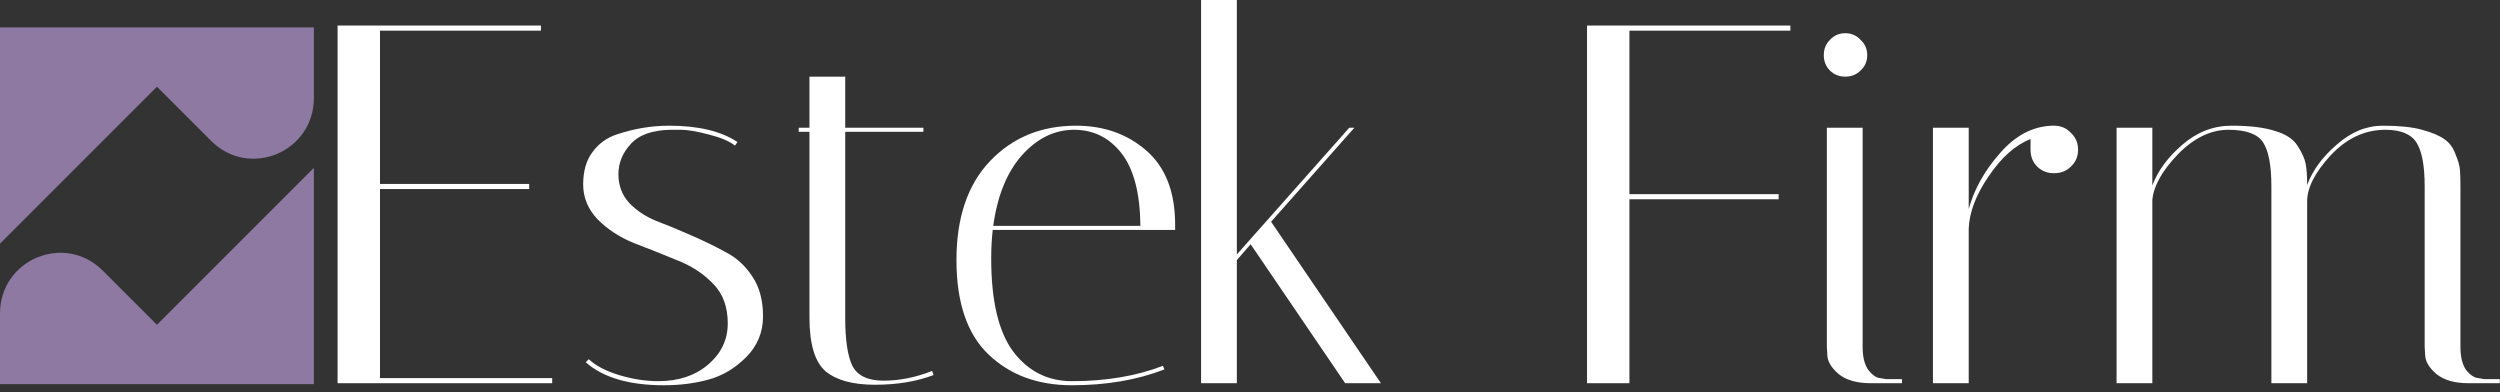 <svg width="274" height="43" viewBox="0 0 274 43" fill="none" xmlns="http://www.w3.org/2000/svg">
<rect x="0" y="0" width="274" height="43" fill="#333333" stroke="none"/>
<path d="M59.288 2.8V3.36H41.648V20.16H58V20.72H41.648V41.44H60.52V42H37V2.8H59.288Z" fill="white"/>
<path d="M80.547 15.96C79.95 15.475 78.979 15.064 77.635 14.728C76.328 14.392 75.339 14.224 74.667 14.224C73.995 14.224 73.603 14.224 73.491 14.224C71.475 14.261 70.019 14.784 69.123 15.792C68.227 16.763 67.779 17.864 67.779 19.096C67.779 20.328 68.171 21.373 68.955 22.232C69.739 23.053 70.71 23.707 71.867 24.192C73.062 24.64 74.331 25.163 75.675 25.76C77.056 26.357 78.326 26.973 79.483 27.608C80.678 28.205 81.667 29.101 82.451 30.296C83.235 31.453 83.627 32.909 83.627 34.664C83.627 36.419 83.011 37.912 81.779 39.144C80.547 40.376 79.166 41.197 77.635 41.608C76.142 42.019 74.518 42.224 72.763 42.224C68.955 42.224 66.099 41.384 64.195 39.704L64.531 39.368C65.278 40.077 66.379 40.656 67.835 41.104C69.328 41.552 70.766 41.776 72.147 41.776C74.35 41.776 76.16 41.179 77.579 39.984C79.035 38.752 79.763 37.24 79.763 35.448C79.763 33.619 79.222 32.163 78.139 31.08C77.056 29.96 75.731 29.101 74.163 28.504C72.632 27.869 71.083 27.253 69.515 26.656C67.947 26.021 66.622 25.163 65.539 24.08C64.456 22.96 63.915 21.672 63.915 20.216C63.915 18.76 64.251 17.584 64.923 16.688C65.595 15.755 66.491 15.101 67.611 14.728C69.515 14.093 71.419 13.776 73.323 13.776C76.534 13.776 79.035 14.373 80.827 15.568L80.547 15.96Z" fill="white"/>
<path d="M87.54 14.448V14H88.716V8.4H92.636V14H101.204V14.448H92.636V34.832C92.636 37.259 92.897 39.013 93.42 40.096C93.98 41.179 95.119 41.72 96.836 41.72C98.591 41.72 100.364 41.365 102.156 40.656L102.324 41.104C100.457 41.813 98.311 42.168 95.884 42.168C93.495 42.168 91.703 41.683 90.508 40.712C89.313 39.704 88.716 37.725 88.716 34.776V14.448H87.54Z" fill="white"/>
<path d="M108.636 28.336C108.636 32.965 109.438 36.363 111.044 38.528C112.686 40.693 114.833 41.776 117.484 41.776C121.217 41.776 124.54 41.216 127.452 40.096L127.62 40.488C124.633 41.645 121.254 42.224 117.484 42.224C113.75 42.224 110.708 41.104 108.356 38.864C106.004 36.624 104.828 33.171 104.828 28.504C104.828 23.837 106.06 20.216 108.524 17.64C110.988 15.064 114.124 13.776 117.932 13.776C120.993 13.776 123.569 14.691 125.66 16.52C127.75 18.349 128.796 21.056 128.796 24.64C128.796 24.827 128.796 25.013 128.796 25.2H108.804C108.692 26.208 108.636 27.253 108.636 28.336ZM124.988 24.752C124.95 21.168 124.26 18.517 122.916 16.8C121.572 15.083 119.836 14.224 117.708 14.224C115.58 14.224 113.676 15.157 111.996 17.024C110.353 18.891 109.308 21.467 108.86 24.752H124.988Z" fill="white"/>
<path d="M135.558 0V27.888L147.878 14H148.438L139.31 24.304L151.35 42H147.43L137.07 26.768L135.558 28.504V42H131.638V0H135.558Z" fill="white"/>
<path d="M196.225 2.8V3.36H178.585V21.28H194.938V21.84H178.585V42H173.938V2.8H196.225Z" fill="white"/>
<path d="M205.04 42C203.509 42 202.333 41.664 201.512 40.992C200.728 40.32 200.317 39.648 200.28 38.976L200.224 38.024V14H204.144V38.024C204.144 39.107 204.349 39.947 204.76 40.544C205.208 41.104 205.637 41.403 206.048 41.44L206.72 41.552H208.456V42H205.04ZM200.56 7.728C200.112 7.28 199.888 6.72 199.888 6.048C199.888 5.376 200.112 4.816 200.56 4.368C201.008 3.883 201.568 3.64 202.24 3.64C202.912 3.64 203.472 3.883 203.92 4.368C204.405 4.816 204.648 5.376 204.648 6.048C204.648 6.72 204.405 7.28 203.92 7.728C203.472 8.176 202.912 8.4 202.24 8.4C201.568 8.4 201.008 8.176 200.56 7.728Z" fill="white"/>
<path d="M222.547 16.408V15.232C220.867 15.904 219.337 17.267 217.955 19.32C216.574 21.336 215.846 23.24 215.771 25.032V42H211.851V14H215.771V22.904C216.369 20.739 217.507 18.704 219.187 16.8C220.867 14.859 222.771 13.851 224.899 13.776H225.123C225.87 13.776 226.486 14.037 226.971 14.56C227.494 15.045 227.755 15.661 227.755 16.408C227.755 17.155 227.494 17.771 226.971 18.256C226.486 18.741 225.87 18.984 225.123 18.984C224.377 18.984 223.761 18.741 223.275 18.256C222.79 17.771 222.547 17.155 222.547 16.408Z" fill="white"/>
<path d="M265.744 20.44C265.744 18.163 265.446 16.557 264.848 15.624C264.251 14.691 263.112 14.224 261.432 14.224C259.192 14.224 257.195 15.157 255.44 17.024C253.723 18.891 252.864 20.571 252.864 22.064V42H248.944V20.44C248.944 18.163 248.646 16.557 248.048 15.624C247.451 14.691 246.182 14.224 244.24 14.224C242.299 14.224 240.451 15.12 238.696 16.912C236.979 18.704 236.046 20.365 235.896 21.896V42H231.976V14H235.896V20.328C236.494 18.723 237.595 17.229 239.2 15.848C240.806 14.467 242.598 13.776 244.576 13.776C246.555 13.776 248.123 13.963 249.28 14.336C250.475 14.672 251.315 15.213 251.8 15.96C252.286 16.707 252.584 17.36 252.696 17.92C252.808 18.48 252.864 19.264 252.864 20.272C253.462 18.667 254.544 17.192 256.112 15.848C257.68 14.467 259.36 13.776 261.152 13.776C262.944 13.776 264.382 13.925 265.464 14.224C266.547 14.523 267.35 14.859 267.872 15.232C268.432 15.605 268.843 16.147 269.104 16.856C269.403 17.565 269.571 18.144 269.608 18.592C269.646 19.04 269.664 19.675 269.664 20.496V38.024C269.664 39.107 269.87 39.947 270.28 40.544C270.728 41.104 271.176 41.403 271.624 41.44L272.24 41.552H273.976V42H270.56C269.03 42 267.854 41.664 267.032 40.992C266.248 40.32 265.838 39.648 265.8 38.976L265.744 38.024V20.44Z" fill="white"/>
<path d="M17.201 35.595L11.275 29.669C7.083 25.477 0 28.44 0 34.367V42.1H34.402V18.394L17.201 35.595Z" fill="#8D79A1"/>
<path d="M17.201 9.505L23.128 15.431C27.319 19.623 34.402 16.66 34.402 10.733V3H0V26.706L17.201 9.505Z" fill="#8D79A1"/>
</svg>
